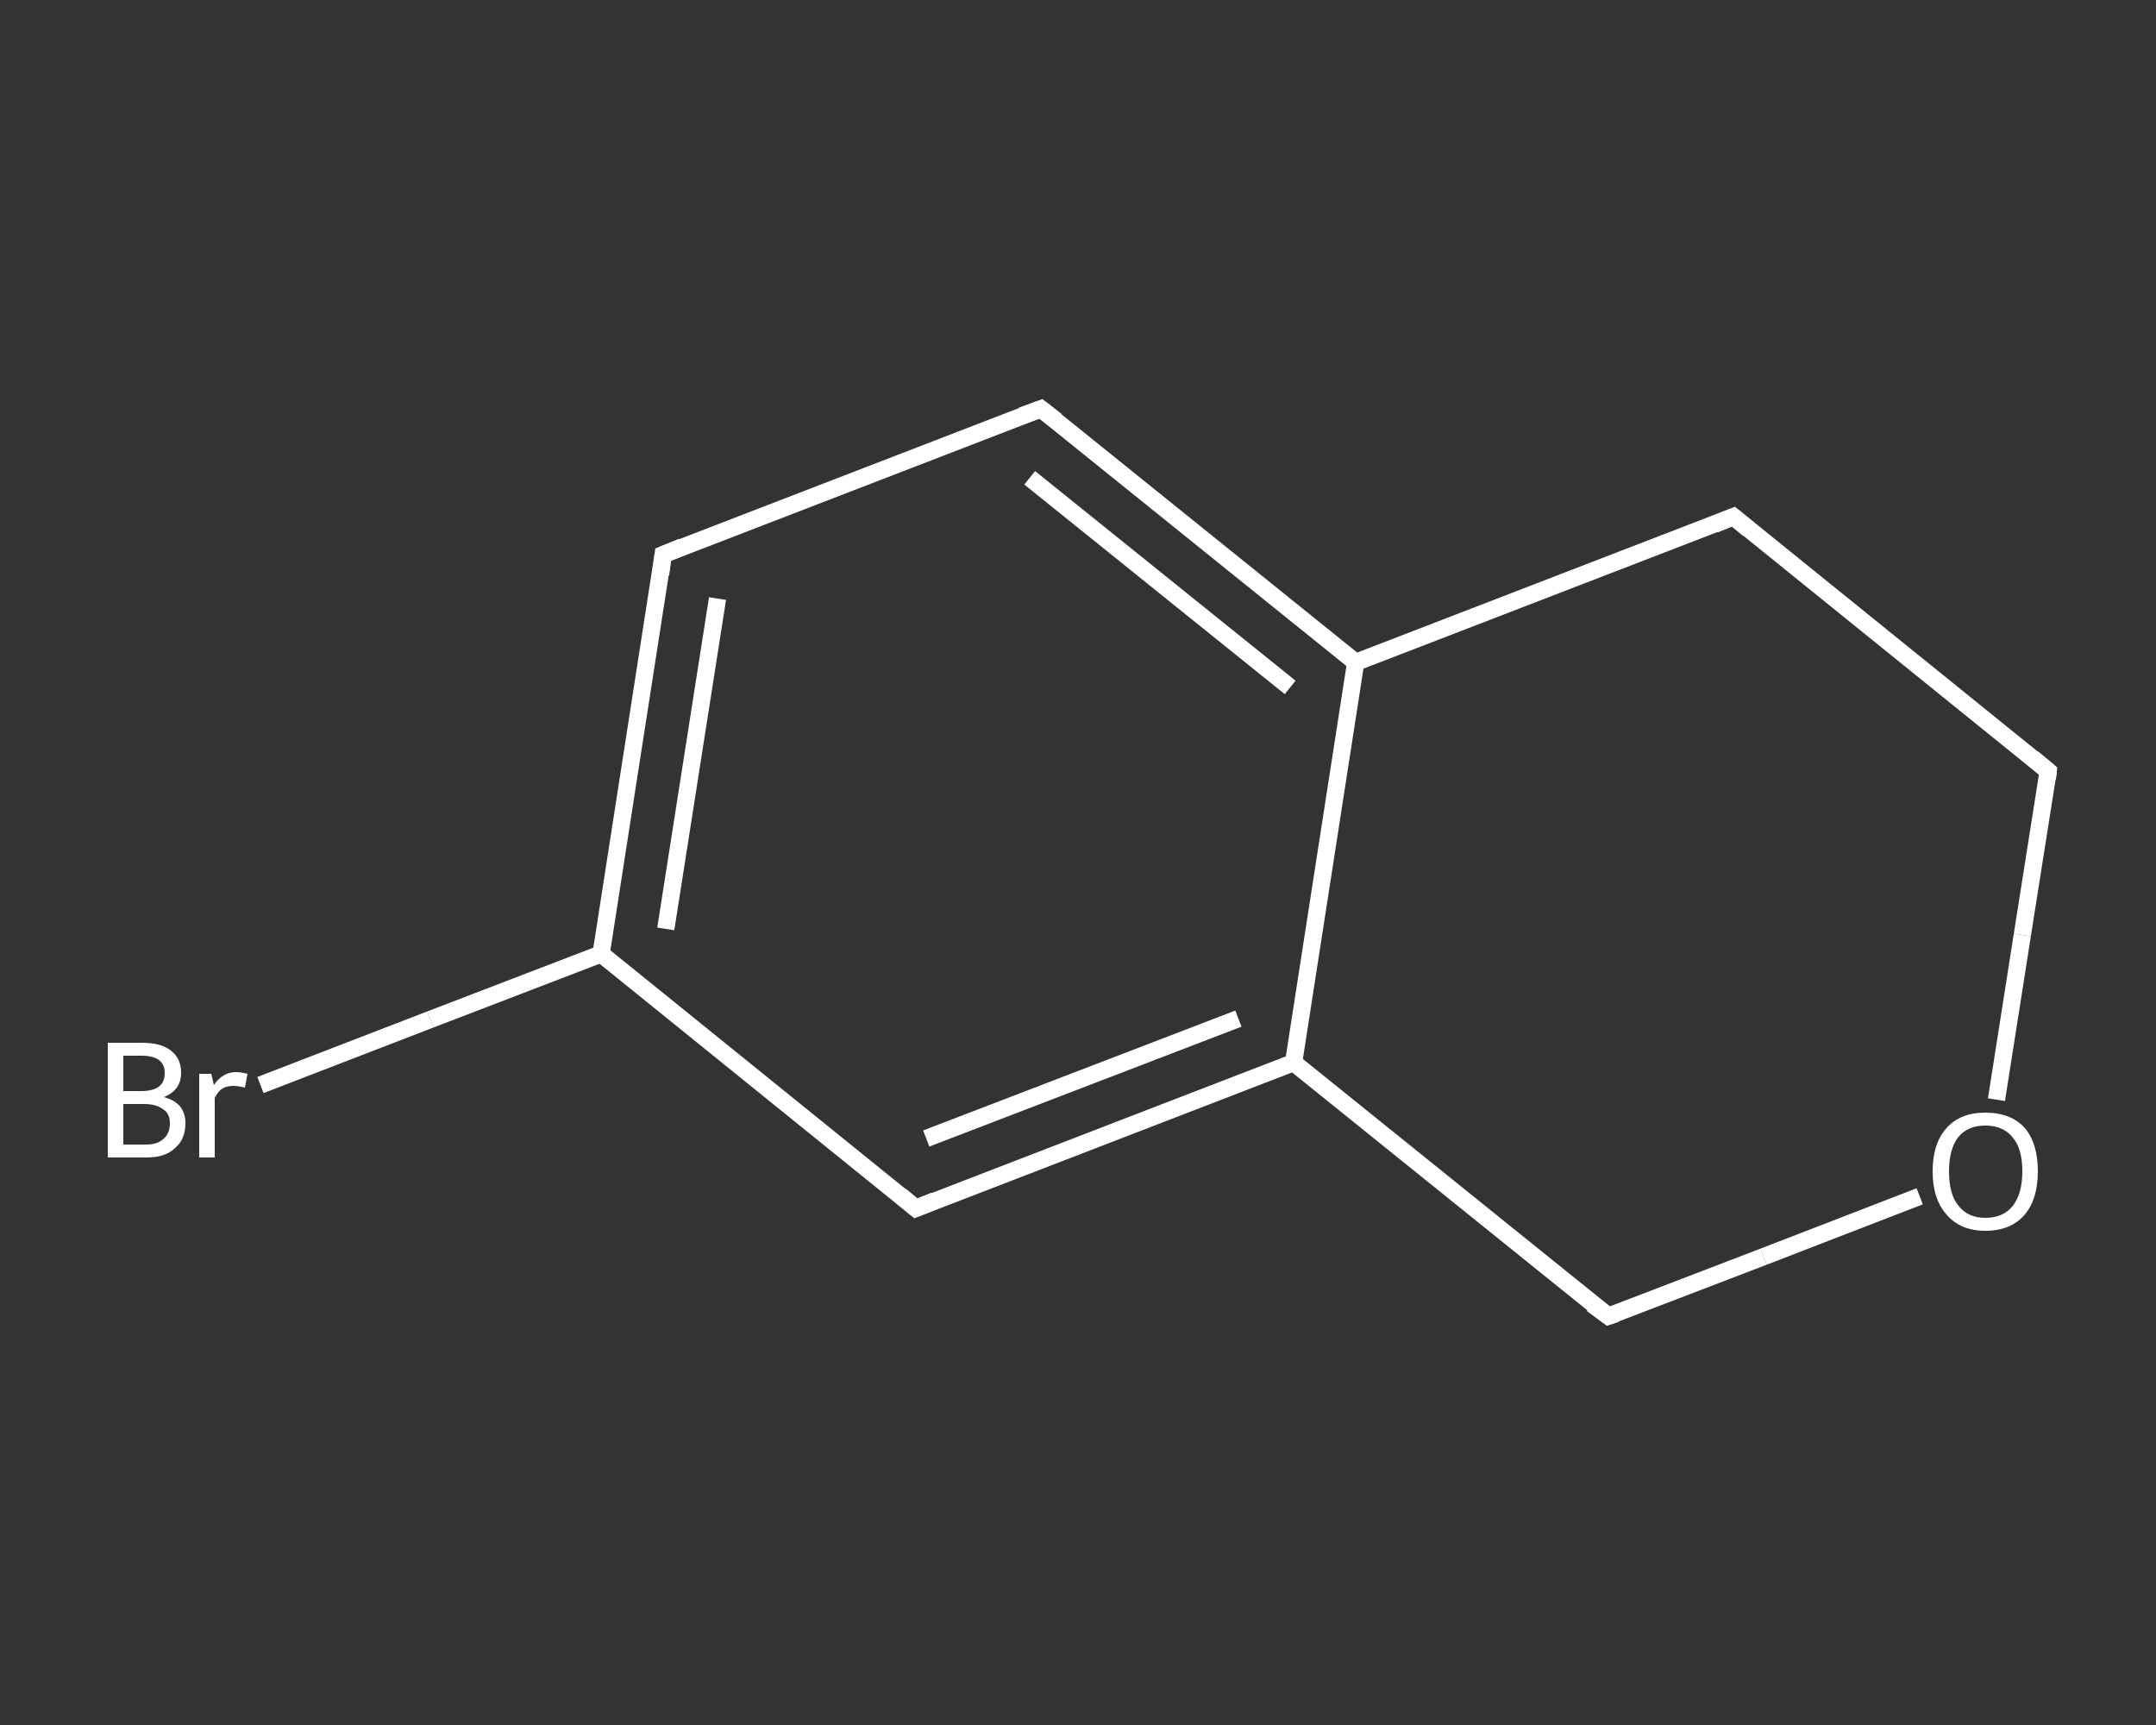 <?xml version='1.0' encoding='iso-8859-1'?>
<svg version='1.1' baseProfile='full'
              xmlns='http://www.w3.org/2000/svg'
                      xmlns:rdkit='http://www.rdkit.org/xml'
                      xmlns:xlink='http://www.w3.org/1999/xlink'
                  xml:space='preserve'
width='250px' height='200px' viewBox='0 0 250 200'>
<rect x="0" y="0" width="250" height="200" fill="#333333" stroke="none"/>
<!-- END OF HEADER -->
<rect style='opacity:1.0;fill:transparent;stroke:none' width='250.0' height='200.0' x='0.0' y='0.0'> </rect>
<path class='bond-0 atom-0 atom-1' d='M 30.2,125.8 L 49.9,118.2' style='fill:none;fill-rule:evenodd;stroke:#FFFFFF;stroke-width:2.0px;stroke-linecap:butt;stroke-linejoin:miter;stroke-opacity:1' />
<path class='bond-0 atom-0 atom-1' d='M 49.9,118.2 L 69.7,110.6' style='fill:none;fill-rule:evenodd;stroke:#FFFFFF;stroke-width:2.0px;stroke-linecap:butt;stroke-linejoin:miter;stroke-opacity:1' />
<path class='bond-1 atom-1 atom-2' d='M 69.7,110.6 L 76.9,64.3' style='fill:none;fill-rule:evenodd;stroke:#FFFFFF;stroke-width:2.0px;stroke-linecap:butt;stroke-linejoin:miter;stroke-opacity:1' />
<path class='bond-1 atom-1 atom-2' d='M 77.2,107.7 L 83.2,69.4' style='fill:none;fill-rule:evenodd;stroke:#FFFFFF;stroke-width:2.0px;stroke-linecap:butt;stroke-linejoin:miter;stroke-opacity:1' />
<path class='bond-2 atom-2 atom-3' d='M 76.9,64.3 L 120.7,47.4' style='fill:none;fill-rule:evenodd;stroke:#FFFFFF;stroke-width:2.0px;stroke-linecap:butt;stroke-linejoin:miter;stroke-opacity:1' />
<path class='bond-3 atom-3 atom-4' d='M 120.7,47.4 L 157.2,76.8' style='fill:none;fill-rule:evenodd;stroke:#FFFFFF;stroke-width:2.0px;stroke-linecap:butt;stroke-linejoin:miter;stroke-opacity:1' />
<path class='bond-3 atom-3 atom-4' d='M 119.4,55.4 L 149.6,79.7' style='fill:none;fill-rule:evenodd;stroke:#FFFFFF;stroke-width:2.0px;stroke-linecap:butt;stroke-linejoin:miter;stroke-opacity:1' />
<path class='bond-4 atom-4 atom-5' d='M 157.2,76.8 L 150.0,123.2' style='fill:none;fill-rule:evenodd;stroke:#FFFFFF;stroke-width:2.0px;stroke-linecap:butt;stroke-linejoin:miter;stroke-opacity:1' />
<path class='bond-5 atom-5 atom-6' d='M 150.0,123.2 L 106.2,140.1' style='fill:none;fill-rule:evenodd;stroke:#FFFFFF;stroke-width:2.0px;stroke-linecap:butt;stroke-linejoin:miter;stroke-opacity:1' />
<path class='bond-5 atom-5 atom-6' d='M 143.6,118.1 L 107.4,132.0' style='fill:none;fill-rule:evenodd;stroke:#FFFFFF;stroke-width:2.0px;stroke-linecap:butt;stroke-linejoin:miter;stroke-opacity:1' />
<path class='bond-6 atom-5 atom-7' d='M 150.0,123.2 L 186.5,152.6' style='fill:none;fill-rule:evenodd;stroke:#FFFFFF;stroke-width:2.0px;stroke-linecap:butt;stroke-linejoin:miter;stroke-opacity:1' />
<path class='bond-7 atom-7 atom-8' d='M 186.5,152.6 L 204.5,145.7' style='fill:none;fill-rule:evenodd;stroke:#FFFFFF;stroke-width:2.0px;stroke-linecap:butt;stroke-linejoin:miter;stroke-opacity:1' />
<path class='bond-7 atom-7 atom-8' d='M 204.5,145.7 L 222.6,138.7' style='fill:none;fill-rule:evenodd;stroke:#FFFFFF;stroke-width:2.0px;stroke-linecap:butt;stroke-linejoin:miter;stroke-opacity:1' />
<path class='bond-8 atom-8 atom-9' d='M 231.5,127.5 L 234.5,108.4' style='fill:none;fill-rule:evenodd;stroke:#FFFFFF;stroke-width:2.0px;stroke-linecap:butt;stroke-linejoin:miter;stroke-opacity:1' />
<path class='bond-8 atom-8 atom-9' d='M 234.5,108.4 L 237.5,89.4' style='fill:none;fill-rule:evenodd;stroke:#FFFFFF;stroke-width:2.0px;stroke-linecap:butt;stroke-linejoin:miter;stroke-opacity:1' />
<path class='bond-9 atom-9 atom-10' d='M 237.5,89.4 L 201.0,59.9' style='fill:none;fill-rule:evenodd;stroke:#FFFFFF;stroke-width:2.0px;stroke-linecap:butt;stroke-linejoin:miter;stroke-opacity:1' />
<path class='bond-10 atom-6 atom-1' d='M 106.2,140.1 L 69.7,110.6' style='fill:none;fill-rule:evenodd;stroke:#FFFFFF;stroke-width:2.0px;stroke-linecap:butt;stroke-linejoin:miter;stroke-opacity:1' />
<path class='bond-11 atom-10 atom-4' d='M 201.0,59.9 L 157.2,76.8' style='fill:none;fill-rule:evenodd;stroke:#FFFFFF;stroke-width:2.0px;stroke-linecap:butt;stroke-linejoin:miter;stroke-opacity:1' />
<path d='M 76.6,66.6 L 76.9,64.3 L 79.1,63.4' style='fill:none;stroke:#FFFFFF;stroke-width:2.0px;stroke-linecap:butt;stroke-linejoin:miter;stroke-opacity:1;' />
<path d='M 118.5,48.2 L 120.7,47.4 L 122.5,48.8' style='fill:none;stroke:#FFFFFF;stroke-width:2.0px;stroke-linecap:butt;stroke-linejoin:miter;stroke-opacity:1;' />
<path d='M 108.4,139.2 L 106.2,140.1 L 104.4,138.6' style='fill:none;stroke:#FFFFFF;stroke-width:2.0px;stroke-linecap:butt;stroke-linejoin:miter;stroke-opacity:1;' />
<path d='M 184.6,151.2 L 186.5,152.6 L 187.4,152.3' style='fill:none;stroke:#FFFFFF;stroke-width:2.0px;stroke-linecap:butt;stroke-linejoin:miter;stroke-opacity:1;' />
<path d='M 237.4,90.3 L 237.5,89.4 L 235.7,87.9' style='fill:none;stroke:#FFFFFF;stroke-width:2.0px;stroke-linecap:butt;stroke-linejoin:miter;stroke-opacity:1;' />
<path d='M 202.8,61.4 L 201.0,59.9 L 198.8,60.8' style='fill:none;stroke:#FFFFFF;stroke-width:2.0px;stroke-linecap:butt;stroke-linejoin:miter;stroke-opacity:1;' />
<path class='atom-0' d='M 19.0 127.2
Q 20.2 127.5, 20.9 128.3
Q 21.5 129.1, 21.5 130.2
Q 21.5 132.1, 20.3 133.1
Q 19.2 134.2, 17.0 134.2
L 12.5 134.2
L 12.5 120.9
L 16.4 120.9
Q 18.7 120.9, 19.8 121.8
Q 21.0 122.7, 21.0 124.4
Q 21.0 126.4, 19.0 127.2
M 14.3 122.4
L 14.3 126.5
L 16.4 126.5
Q 17.7 126.5, 18.4 126.0
Q 19.1 125.5, 19.1 124.4
Q 19.1 122.4, 16.4 122.4
L 14.3 122.4
M 17.0 132.7
Q 18.3 132.7, 19.0 132.0
Q 19.7 131.4, 19.7 130.2
Q 19.7 129.1, 18.9 128.6
Q 18.1 128.0, 16.7 128.0
L 14.3 128.0
L 14.3 132.7
L 17.0 132.7
' fill='#FFFFFF'/>
<path class='atom-0' d='M 24.5 124.5
L 24.8 125.8
Q 25.8 124.3, 27.4 124.3
Q 27.9 124.3, 28.7 124.5
L 28.4 126.1
Q 27.6 125.9, 27.1 125.9
Q 26.3 125.9, 25.8 126.2
Q 25.3 126.5, 24.9 127.3
L 24.9 134.2
L 23.1 134.2
L 23.1 124.5
L 24.5 124.5
' fill='#FFFFFF'/>
<path class='atom-8' d='M 224.1 135.8
Q 224.1 132.6, 225.7 130.8
Q 227.3 129.0, 230.2 129.0
Q 233.2 129.0, 234.8 130.8
Q 236.3 132.6, 236.3 135.8
Q 236.3 139.0, 234.8 140.8
Q 233.2 142.7, 230.2 142.7
Q 227.3 142.7, 225.7 140.8
Q 224.1 139.0, 224.1 135.8
M 230.2 141.2
Q 232.3 141.2, 233.4 139.8
Q 234.5 138.4, 234.5 135.8
Q 234.5 133.2, 233.4 131.9
Q 232.3 130.5, 230.2 130.5
Q 228.2 130.5, 227.1 131.8
Q 226.0 133.2, 226.0 135.8
Q 226.0 138.5, 227.1 139.8
Q 228.2 141.2, 230.2 141.2
' fill='#FFFFFF'/>
</svg>
